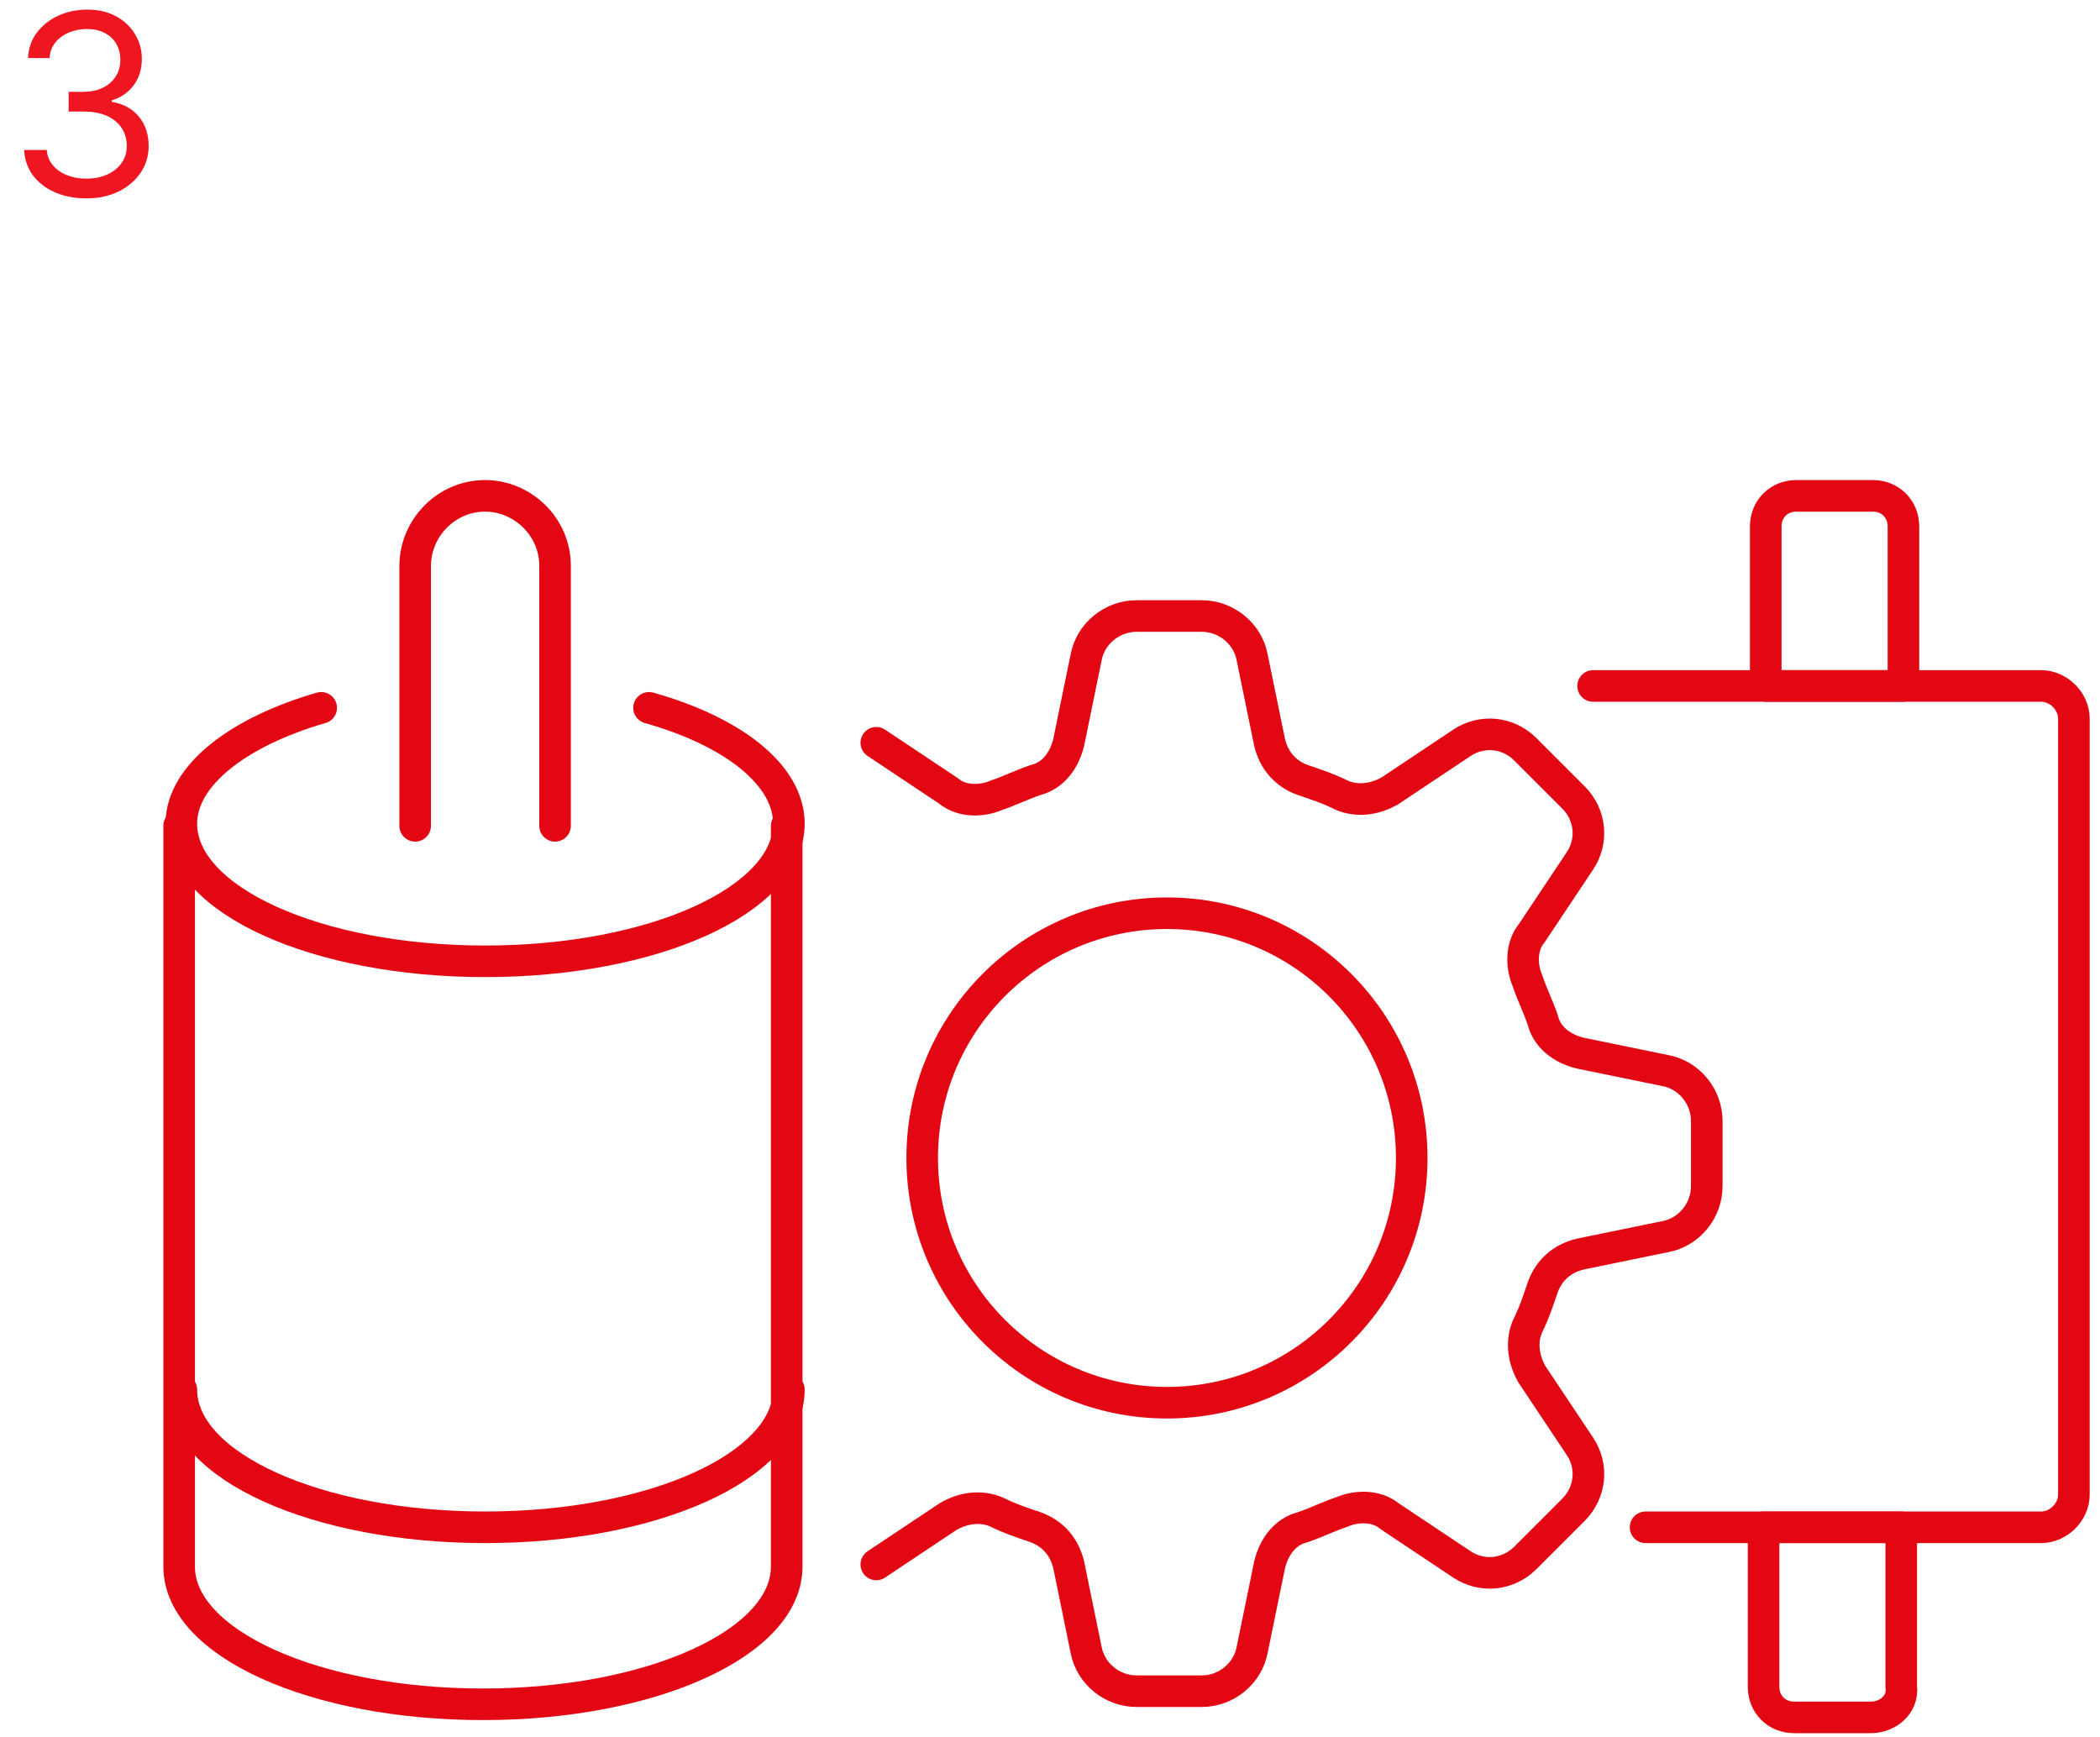 <svg width="133" height="110" viewBox="0 0 133 110" fill="none" xmlns="http://www.w3.org/2000/svg">
<path d="M5.483 12.565C4.733 12.565 4.065 12.436 3.478 12.179C2.894 11.921 2.43 11.563 2.086 11.105C1.745 10.643 1.559 10.107 1.529 9.497H2.961C2.991 9.872 3.12 10.196 3.347 10.468C3.574 10.737 3.871 10.946 4.239 11.093C4.606 11.241 5.014 11.315 5.46 11.315C5.96 11.315 6.404 11.228 6.79 11.054C7.176 10.879 7.479 10.637 7.699 10.326C7.919 10.016 8.029 9.656 8.029 9.247C8.029 8.819 7.923 8.442 7.71 8.116C7.498 7.787 7.188 7.529 6.779 7.343C6.37 7.158 5.87 7.065 5.279 7.065H4.347V5.815H5.279C5.741 5.815 6.146 5.732 6.495 5.565C6.847 5.398 7.121 5.164 7.318 4.86C7.519 4.557 7.62 4.201 7.62 3.792C7.62 3.398 7.532 3.056 7.358 2.764C7.184 2.472 6.938 2.245 6.62 2.082C6.305 1.919 5.934 1.838 5.506 1.838C5.104 1.838 4.726 1.912 4.37 2.059C4.017 2.203 3.729 2.414 3.506 2.69C3.282 2.963 3.161 3.292 3.142 3.679H1.779C1.801 3.069 1.985 2.535 2.33 2.076C2.675 1.614 3.125 1.254 3.682 0.997C4.243 0.739 4.858 0.61 5.529 0.61C6.248 0.61 6.866 0.756 7.381 1.048C7.896 1.336 8.292 1.717 8.568 2.19C8.845 2.664 8.983 3.175 8.983 3.724C8.983 4.379 8.811 4.938 8.466 5.4C8.125 5.862 7.661 6.182 7.074 6.36V6.451C7.809 6.573 8.383 6.885 8.796 7.389C9.209 7.889 9.415 8.508 9.415 9.247C9.415 9.879 9.243 10.448 8.898 10.951C8.557 11.451 8.091 11.845 7.5 12.133C6.909 12.421 6.237 12.565 5.483 12.565Z" fill="#EF1521"/>
<path d="M55.499 99.088L60.067 96.043C61.035 95.489 62.143 95.351 63.112 95.766C63.942 96.181 64.772 96.458 65.603 96.735C66.71 97.15 67.402 97.98 67.679 99.088L68.786 104.486C69.063 106.008 70.447 107.115 71.97 107.115H74.046H76.122C77.644 107.115 79.029 106.008 79.305 104.486L80.413 99.088C80.689 97.98 81.382 97.011 82.489 96.735C83.319 96.458 84.15 96.043 84.98 95.766C85.949 95.351 87.195 95.351 88.025 96.043L92.593 99.088C93.838 99.918 95.499 99.78 96.606 98.672L98.129 97.15L99.651 95.627C100.759 94.52 100.897 92.859 100.067 91.614L97.022 87.046C96.468 86.077 96.33 84.97 96.745 84.001C97.16 83.171 97.437 82.34 97.714 81.51C98.129 80.403 98.959 79.71 100.067 79.434L105.465 78.326C106.987 78.049 108.094 76.665 108.094 75.143V73.067V70.991C108.094 69.468 106.987 68.084 105.465 67.807L100.067 66.7C98.959 66.423 97.99 65.731 97.714 64.624C97.437 63.794 97.022 62.963 96.745 62.133C96.33 61.164 96.33 59.918 97.022 59.088L100.067 54.52C100.897 53.275 100.759 51.614 99.651 50.506L98.129 48.984L96.606 47.461C95.499 46.354 93.838 46.216 92.593 47.046L88.025 50.091C87.056 50.645 85.949 50.783 84.98 50.368C84.15 49.953 83.319 49.676 82.489 49.399C81.382 48.984 80.689 48.153 80.413 47.046L79.305 41.648C79.029 40.126 77.644 39.018 76.122 39.018H74.046H71.97C70.447 39.018 69.063 40.126 68.786 41.648L67.679 47.046C67.402 48.153 66.71 49.122 65.603 49.399C64.772 49.676 63.942 50.091 63.112 50.368C62.143 50.783 60.897 50.783 60.067 50.091L55.499 47.046" stroke="#E30613" stroke-width="2" stroke-miterlimit="10" stroke-linecap="round" stroke-linejoin="round"/>
<path d="M73.907 88.845C82.469 88.845 89.409 81.905 89.409 73.344C89.409 64.782 82.469 57.842 73.907 57.842C65.346 57.842 58.406 64.782 58.406 73.344C58.406 81.905 65.346 88.845 73.907 88.845Z" stroke="#E30613" stroke-width="2" stroke-miterlimit="10" stroke-linecap="round" stroke-linejoin="round"/>
<path d="M49.963 88.015C49.963 92.859 41.381 96.735 30.724 96.735C20.067 96.735 11.485 92.859 11.485 88.015" stroke="#E30613" stroke-width="2" stroke-miterlimit="10" stroke-linecap="round" stroke-linejoin="round"/>
<path d="M11.347 52.306V99.226C11.347 104.07 19.928 107.946 30.586 107.946C41.243 107.946 49.824 104.07 49.824 99.226V52.306" stroke="#E30613" stroke-width="2" stroke-miterlimit="10" stroke-linecap="round" stroke-linejoin="round"/>
<path d="M100.897 43.447H129.271C130.378 43.447 131.347 44.416 131.347 45.524V94.659C131.347 95.766 130.378 96.735 129.271 96.735H104.219" stroke="#E30613" stroke-width="2" stroke-miterlimit="10" stroke-linecap="round" stroke-linejoin="round"/>
<path d="M120.551 43.447H111.831V33.344C111.831 32.236 112.662 31.406 113.769 31.406H118.613C119.721 31.406 120.551 32.236 120.551 33.344V43.447Z" stroke="#E30613" stroke-width="2" stroke-miterlimit="10" stroke-linecap="round" stroke-linejoin="round"/>
<path d="M26.295 52.306V35.835C26.295 33.482 28.233 31.406 30.724 31.406C33.077 31.406 35.153 33.344 35.153 35.835V52.306" stroke="#E30613" stroke-width="2" stroke-miterlimit="10" stroke-linecap="round" stroke-linejoin="round"/>
<path d="M118.475 108.776H113.631C112.523 108.776 111.693 107.946 111.693 106.838V96.735H120.413V106.838C120.551 107.946 119.582 108.776 118.475 108.776Z" stroke="#E30613" stroke-width="2" stroke-miterlimit="10" stroke-linecap="round" stroke-linejoin="round"/>
<path d="M41.105 44.832C46.502 46.354 49.963 49.122 49.963 52.167C49.963 57.011 41.381 60.887 30.724 60.887C20.067 60.887 11.485 57.011 11.485 52.167C11.485 49.122 15.084 46.354 20.343 44.832" stroke="#E30613" stroke-width="2" stroke-miterlimit="10" stroke-linecap="round" stroke-linejoin="round"/>
</svg>
